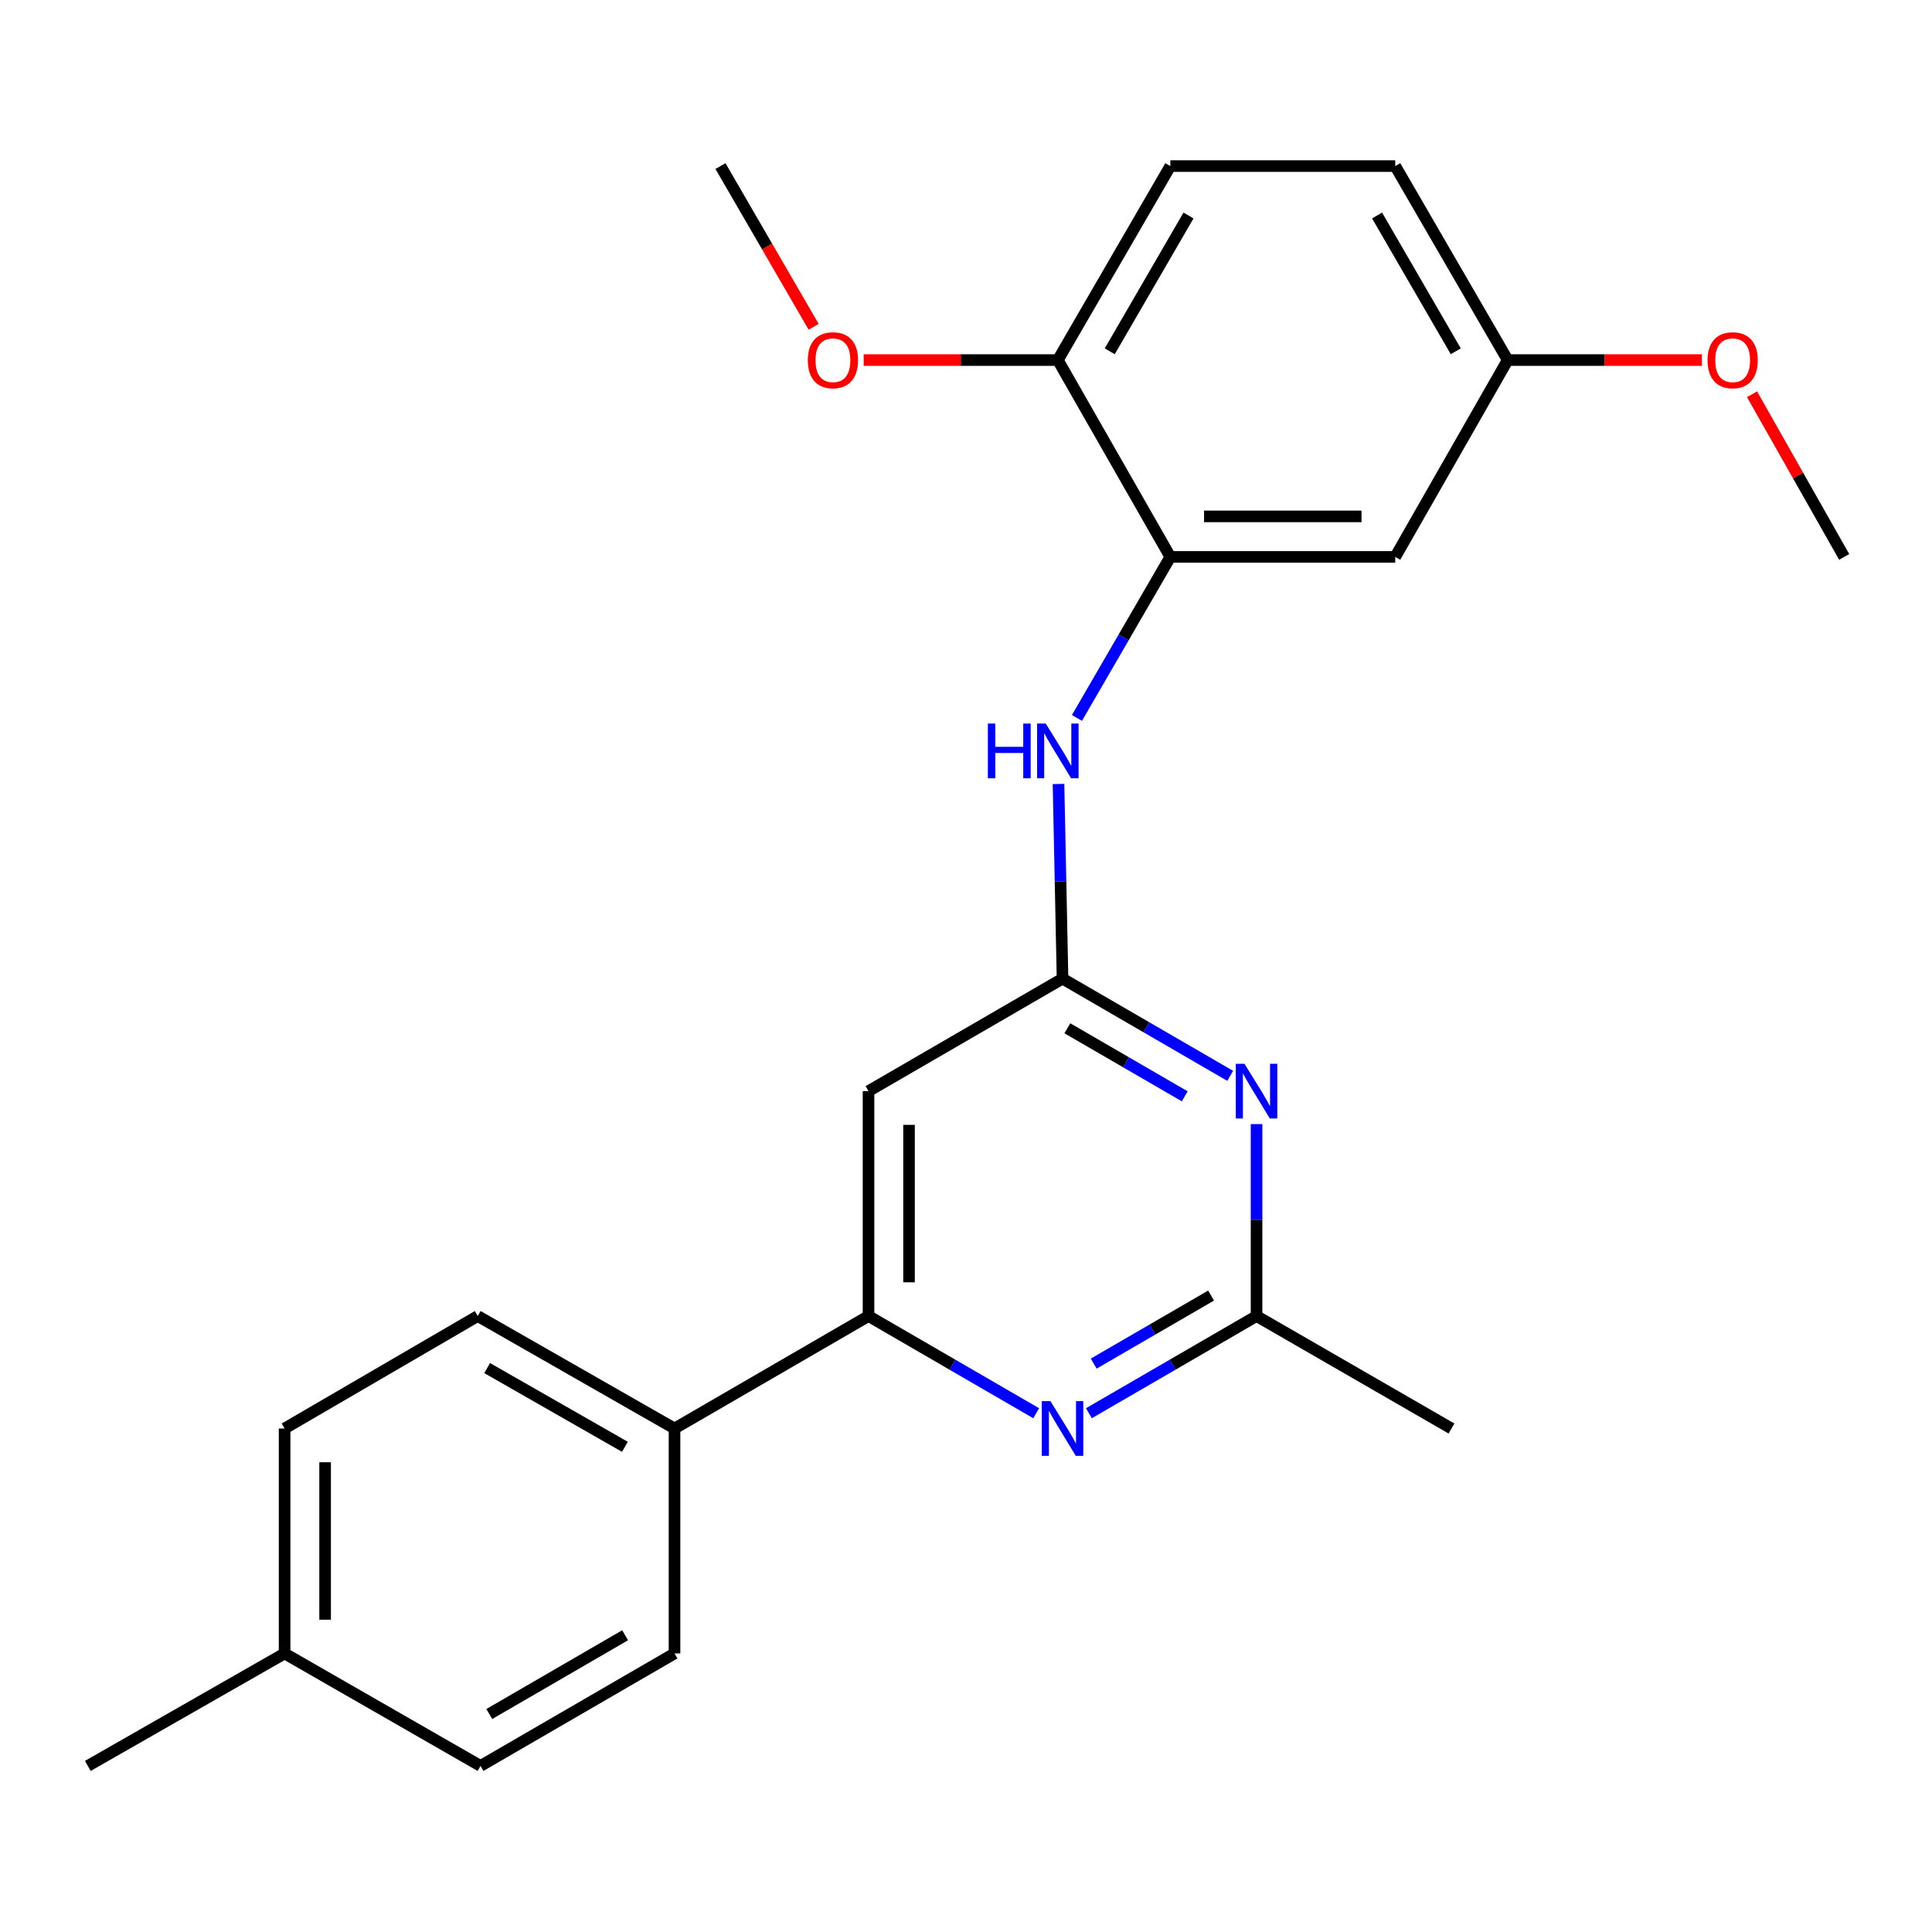 <?xml version='1.0' encoding='iso-8859-1'?>
<svg version='1.1' baseProfile='full'
              xmlns='http://www.w3.org/2000/svg'
                      xmlns:rdkit='http://www.rdkit.org/xml'
                      xmlns:xlink='http://www.w3.org/1999/xlink'
                  xml:space='preserve'
width='1000px' height='1000px' viewBox='0 0 1000 1000'>
<!-- END OF HEADER -->
<rect style='opacity:1.0;fill:#FFFFFF;stroke:none' width='1000' height='1000' x='0' y='0'> </rect>
<path class='bond-0' d='M 549.967,506.547 L 593.357,531.701' style='fill:none;fill-rule:evenodd;stroke:#000000;stroke-width:6px;stroke-linecap:butt;stroke-linejoin:miter;stroke-opacity:1' />
<path class='bond-0' d='M 593.357,531.701 L 636.747,556.854' style='fill:none;fill-rule:evenodd;stroke:#0000FF;stroke-width:6px;stroke-linecap:butt;stroke-linejoin:miter;stroke-opacity:1' />
<path class='bond-0' d='M 552.467,532.235 L 582.84,549.843' style='fill:none;fill-rule:evenodd;stroke:#000000;stroke-width:6px;stroke-linecap:butt;stroke-linejoin:miter;stroke-opacity:1' />
<path class='bond-0' d='M 582.84,549.843 L 613.213,567.45' style='fill:none;fill-rule:evenodd;stroke:#0000FF;stroke-width:6px;stroke-linecap:butt;stroke-linejoin:miter;stroke-opacity:1' />
<path class='bond-3' d='M 549.967,506.547 L 449.544,564.762' style='fill:none;fill-rule:evenodd;stroke:#000000;stroke-width:6px;stroke-linecap:butt;stroke-linejoin:miter;stroke-opacity:1' />
<path class='bond-6' d='M 549.967,506.547 L 548.926,456.164' style='fill:none;fill-rule:evenodd;stroke:#000000;stroke-width:6px;stroke-linecap:butt;stroke-linejoin:miter;stroke-opacity:1' />
<path class='bond-6' d='M 548.926,456.164 L 547.885,405.781' style='fill:none;fill-rule:evenodd;stroke:#0000FF;stroke-width:6px;stroke-linecap:butt;stroke-linejoin:miter;stroke-opacity:1' />
<path class='bond-5' d='M 650.389,581.832 L 650.389,631.506' style='fill:none;fill-rule:evenodd;stroke:#0000FF;stroke-width:6px;stroke-linecap:butt;stroke-linejoin:miter;stroke-opacity:1' />
<path class='bond-5' d='M 650.389,631.506 L 650.389,681.18' style='fill:none;fill-rule:evenodd;stroke:#000000;stroke-width:6px;stroke-linecap:butt;stroke-linejoin:miter;stroke-opacity:1' />
<path class='bond-1' d='M 536.325,731.486 L 492.934,706.333' style='fill:none;fill-rule:evenodd;stroke:#0000FF;stroke-width:6px;stroke-linecap:butt;stroke-linejoin:miter;stroke-opacity:1' />
<path class='bond-1' d='M 492.934,706.333 L 449.544,681.18' style='fill:none;fill-rule:evenodd;stroke:#000000;stroke-width:6px;stroke-linecap:butt;stroke-linejoin:miter;stroke-opacity:1' />
<path class='bond-24' d='M 563.608,731.486 L 606.999,706.333' style='fill:none;fill-rule:evenodd;stroke:#0000FF;stroke-width:6px;stroke-linecap:butt;stroke-linejoin:miter;stroke-opacity:1' />
<path class='bond-24' d='M 606.999,706.333 L 650.389,681.18' style='fill:none;fill-rule:evenodd;stroke:#000000;stroke-width:6px;stroke-linecap:butt;stroke-linejoin:miter;stroke-opacity:1' />
<path class='bond-24' d='M 566.109,705.798 L 596.482,688.191' style='fill:none;fill-rule:evenodd;stroke:#0000FF;stroke-width:6px;stroke-linecap:butt;stroke-linejoin:miter;stroke-opacity:1' />
<path class='bond-24' d='M 596.482,688.191 L 626.855,670.584' style='fill:none;fill-rule:evenodd;stroke:#000000;stroke-width:6px;stroke-linecap:butt;stroke-linejoin:miter;stroke-opacity:1' />
<path class='bond-2' d='M 449.544,681.18 L 449.544,564.762' style='fill:none;fill-rule:evenodd;stroke:#000000;stroke-width:6px;stroke-linecap:butt;stroke-linejoin:miter;stroke-opacity:1' />
<path class='bond-2' d='M 470.514,663.717 L 470.514,582.225' style='fill:none;fill-rule:evenodd;stroke:#000000;stroke-width:6px;stroke-linecap:butt;stroke-linejoin:miter;stroke-opacity:1' />
<path class='bond-8' d='M 449.544,681.18 L 349.133,739.394' style='fill:none;fill-rule:evenodd;stroke:#000000;stroke-width:6px;stroke-linecap:butt;stroke-linejoin:miter;stroke-opacity:1' />
<path class='bond-4' d='M 605.758,288.251 L 581.591,329.931' style='fill:none;fill-rule:evenodd;stroke:#000000;stroke-width:6px;stroke-linecap:butt;stroke-linejoin:miter;stroke-opacity:1' />
<path class='bond-4' d='M 581.591,329.931 L 557.425,371.611' style='fill:none;fill-rule:evenodd;stroke:#0000FF;stroke-width:6px;stroke-linecap:butt;stroke-linejoin:miter;stroke-opacity:1' />
<path class='bond-7' d='M 605.758,288.251 L 722.176,288.251' style='fill:none;fill-rule:evenodd;stroke:#000000;stroke-width:6px;stroke-linecap:butt;stroke-linejoin:miter;stroke-opacity:1' />
<path class='bond-7' d='M 623.221,267.281 L 704.713,267.281' style='fill:none;fill-rule:evenodd;stroke:#000000;stroke-width:6px;stroke-linecap:butt;stroke-linejoin:miter;stroke-opacity:1' />
<path class='bond-9' d='M 605.758,288.251 L 547.532,186.372' style='fill:none;fill-rule:evenodd;stroke:#000000;stroke-width:6px;stroke-linecap:butt;stroke-linejoin:miter;stroke-opacity:1' />
<path class='bond-20' d='M 650.389,681.18 L 751.289,739.394' style='fill:none;fill-rule:evenodd;stroke:#000000;stroke-width:6px;stroke-linecap:butt;stroke-linejoin:miter;stroke-opacity:1' />
<path class='bond-13' d='M 722.176,288.251 L 780.379,186.372' style='fill:none;fill-rule:evenodd;stroke:#000000;stroke-width:6px;stroke-linecap:butt;stroke-linejoin:miter;stroke-opacity:1' />
<path class='bond-10' d='M 349.133,739.394 L 247.278,681.18' style='fill:none;fill-rule:evenodd;stroke:#000000;stroke-width:6px;stroke-linecap:butt;stroke-linejoin:miter;stroke-opacity:1' />
<path class='bond-10' d='M 323.45,748.868 L 252.151,708.118' style='fill:none;fill-rule:evenodd;stroke:#000000;stroke-width:6px;stroke-linecap:butt;stroke-linejoin:miter;stroke-opacity:1' />
<path class='bond-11' d='M 349.133,739.394 L 349.133,855.824' style='fill:none;fill-rule:evenodd;stroke:#000000;stroke-width:6px;stroke-linecap:butt;stroke-linejoin:miter;stroke-opacity:1' />
<path class='bond-12' d='M 547.532,186.372 L 605.758,85.961' style='fill:none;fill-rule:evenodd;stroke:#000000;stroke-width:6px;stroke-linecap:butt;stroke-linejoin:miter;stroke-opacity:1' />
<path class='bond-12' d='M 574.406,181.83 L 615.165,111.542' style='fill:none;fill-rule:evenodd;stroke:#000000;stroke-width:6px;stroke-linecap:butt;stroke-linejoin:miter;stroke-opacity:1' />
<path class='bond-18' d='M 547.532,186.372 L 497.284,186.372' style='fill:none;fill-rule:evenodd;stroke:#000000;stroke-width:6px;stroke-linecap:butt;stroke-linejoin:miter;stroke-opacity:1' />
<path class='bond-18' d='M 497.284,186.372 L 447.036,186.372' style='fill:none;fill-rule:evenodd;stroke:#FF0000;stroke-width:6px;stroke-linecap:butt;stroke-linejoin:miter;stroke-opacity:1' />
<path class='bond-16' d='M 247.278,681.18 L 147.31,739.394' style='fill:none;fill-rule:evenodd;stroke:#000000;stroke-width:6px;stroke-linecap:butt;stroke-linejoin:miter;stroke-opacity:1' />
<path class='bond-15' d='M 349.133,855.824 L 248.711,914.039' style='fill:none;fill-rule:evenodd;stroke:#000000;stroke-width:6px;stroke-linecap:butt;stroke-linejoin:miter;stroke-opacity:1' />
<path class='bond-15' d='M 323.553,846.414 L 253.257,887.164' style='fill:none;fill-rule:evenodd;stroke:#000000;stroke-width:6px;stroke-linecap:butt;stroke-linejoin:miter;stroke-opacity:1' />
<path class='bond-14' d='M 605.758,85.961 L 722.176,85.961' style='fill:none;fill-rule:evenodd;stroke:#000000;stroke-width:6px;stroke-linecap:butt;stroke-linejoin:miter;stroke-opacity:1' />
<path class='bond-19' d='M 780.379,186.372 L 830.644,186.372' style='fill:none;fill-rule:evenodd;stroke:#000000;stroke-width:6px;stroke-linecap:butt;stroke-linejoin:miter;stroke-opacity:1' />
<path class='bond-19' d='M 830.644,186.372 L 880.909,186.372' style='fill:none;fill-rule:evenodd;stroke:#FF0000;stroke-width:6px;stroke-linecap:butt;stroke-linejoin:miter;stroke-opacity:1' />
<path class='bond-25' d='M 780.379,186.372 L 722.176,85.961' style='fill:none;fill-rule:evenodd;stroke:#000000;stroke-width:6px;stroke-linecap:butt;stroke-linejoin:miter;stroke-opacity:1' />
<path class='bond-25' d='M 753.506,181.827 L 712.764,111.539' style='fill:none;fill-rule:evenodd;stroke:#000000;stroke-width:6px;stroke-linecap:butt;stroke-linejoin:miter;stroke-opacity:1' />
<path class='bond-17' d='M 248.711,914.039 L 147.31,855.824' style='fill:none;fill-rule:evenodd;stroke:#000000;stroke-width:6px;stroke-linecap:butt;stroke-linejoin:miter;stroke-opacity:1' />
<path class='bond-26' d='M 147.31,739.394 L 147.31,855.824' style='fill:none;fill-rule:evenodd;stroke:#000000;stroke-width:6px;stroke-linecap:butt;stroke-linejoin:miter;stroke-opacity:1' />
<path class='bond-26' d='M 168.28,756.859 L 168.28,838.36' style='fill:none;fill-rule:evenodd;stroke:#000000;stroke-width:6px;stroke-linecap:butt;stroke-linejoin:miter;stroke-opacity:1' />
<path class='bond-21' d='M 147.31,855.824 L 45.455,914.039' style='fill:none;fill-rule:evenodd;stroke:#000000;stroke-width:6px;stroke-linecap:butt;stroke-linejoin:miter;stroke-opacity:1' />
<path class='bond-22' d='M 421.141,169.15 L 397.026,127.556' style='fill:none;fill-rule:evenodd;stroke:#FF0000;stroke-width:6px;stroke-linecap:butt;stroke-linejoin:miter;stroke-opacity:1' />
<path class='bond-22' d='M 397.026,127.556 L 372.911,85.961' style='fill:none;fill-rule:evenodd;stroke:#000000;stroke-width:6px;stroke-linecap:butt;stroke-linejoin:miter;stroke-opacity:1' />
<path class='bond-23' d='M 906.842,204.06 L 930.694,246.155' style='fill:none;fill-rule:evenodd;stroke:#FF0000;stroke-width:6px;stroke-linecap:butt;stroke-linejoin:miter;stroke-opacity:1' />
<path class='bond-23' d='M 930.694,246.155 L 954.545,288.251' style='fill:none;fill-rule:evenodd;stroke:#000000;stroke-width:6px;stroke-linecap:butt;stroke-linejoin:miter;stroke-opacity:1' />
<path  class='atom-1' d='M 644.129 550.602
L 653.409 565.602
Q 654.329 567.082, 655.809 569.762
Q 657.289 572.442, 657.369 572.602
L 657.369 550.602
L 661.129 550.602
L 661.129 578.922
L 657.249 578.922
L 647.289 562.522
Q 646.129 560.602, 644.889 558.402
Q 643.689 556.202, 643.329 555.522
L 643.329 578.922
L 639.649 578.922
L 639.649 550.602
L 644.129 550.602
' fill='#0000FF'/>
<path  class='atom-2' d='M 543.707 725.234
L 552.987 740.234
Q 553.907 741.714, 555.387 744.394
Q 556.867 747.074, 556.947 747.234
L 556.947 725.234
L 560.707 725.234
L 560.707 753.554
L 556.827 753.554
L 546.867 737.154
Q 545.707 735.234, 544.467 733.034
Q 543.267 730.834, 542.907 730.154
L 542.907 753.554
L 539.227 753.554
L 539.227 725.234
L 543.707 725.234
' fill='#0000FF'/>
<path  class='atom-7' d='M 511.312 374.513
L 515.152 374.513
L 515.152 386.553
L 529.632 386.553
L 529.632 374.513
L 533.472 374.513
L 533.472 402.833
L 529.632 402.833
L 529.632 389.753
L 515.152 389.753
L 515.152 402.833
L 511.312 402.833
L 511.312 374.513
' fill='#0000FF'/>
<path  class='atom-7' d='M 541.272 374.513
L 550.552 389.513
Q 551.472 390.993, 552.952 393.673
Q 554.432 396.353, 554.512 396.513
L 554.512 374.513
L 558.272 374.513
L 558.272 402.833
L 554.392 402.833
L 544.432 386.433
Q 543.272 384.513, 542.032 382.313
Q 540.832 380.113, 540.472 379.433
L 540.472 402.833
L 536.792 402.833
L 536.792 374.513
L 541.272 374.513
' fill='#0000FF'/>
<path  class='atom-19' d='M 418.126 186.452
Q 418.126 179.652, 421.486 175.852
Q 424.846 172.052, 431.126 172.052
Q 437.406 172.052, 440.766 175.852
Q 444.126 179.652, 444.126 186.452
Q 444.126 193.332, 440.726 197.252
Q 437.326 201.132, 431.126 201.132
Q 424.886 201.132, 421.486 197.252
Q 418.126 193.372, 418.126 186.452
M 431.126 197.932
Q 435.446 197.932, 437.766 195.052
Q 440.126 192.132, 440.126 186.452
Q 440.126 180.892, 437.766 178.092
Q 435.446 175.252, 431.126 175.252
Q 426.806 175.252, 424.446 178.052
Q 422.126 180.852, 422.126 186.452
Q 422.126 192.172, 424.446 195.052
Q 426.806 197.932, 431.126 197.932
' fill='#FF0000'/>
<path  class='atom-20' d='M 883.82 186.452
Q 883.82 179.652, 887.18 175.852
Q 890.54 172.052, 896.82 172.052
Q 903.1 172.052, 906.46 175.852
Q 909.82 179.652, 909.82 186.452
Q 909.82 193.332, 906.42 197.252
Q 903.02 201.132, 896.82 201.132
Q 890.58 201.132, 887.18 197.252
Q 883.82 193.372, 883.82 186.452
M 896.82 197.932
Q 901.14 197.932, 903.46 195.052
Q 905.82 192.132, 905.82 186.452
Q 905.82 180.892, 903.46 178.092
Q 901.14 175.252, 896.82 175.252
Q 892.5 175.252, 890.14 178.052
Q 887.82 180.852, 887.82 186.452
Q 887.82 192.172, 890.14 195.052
Q 892.5 197.932, 896.82 197.932
' fill='#FF0000'/>
</svg>
